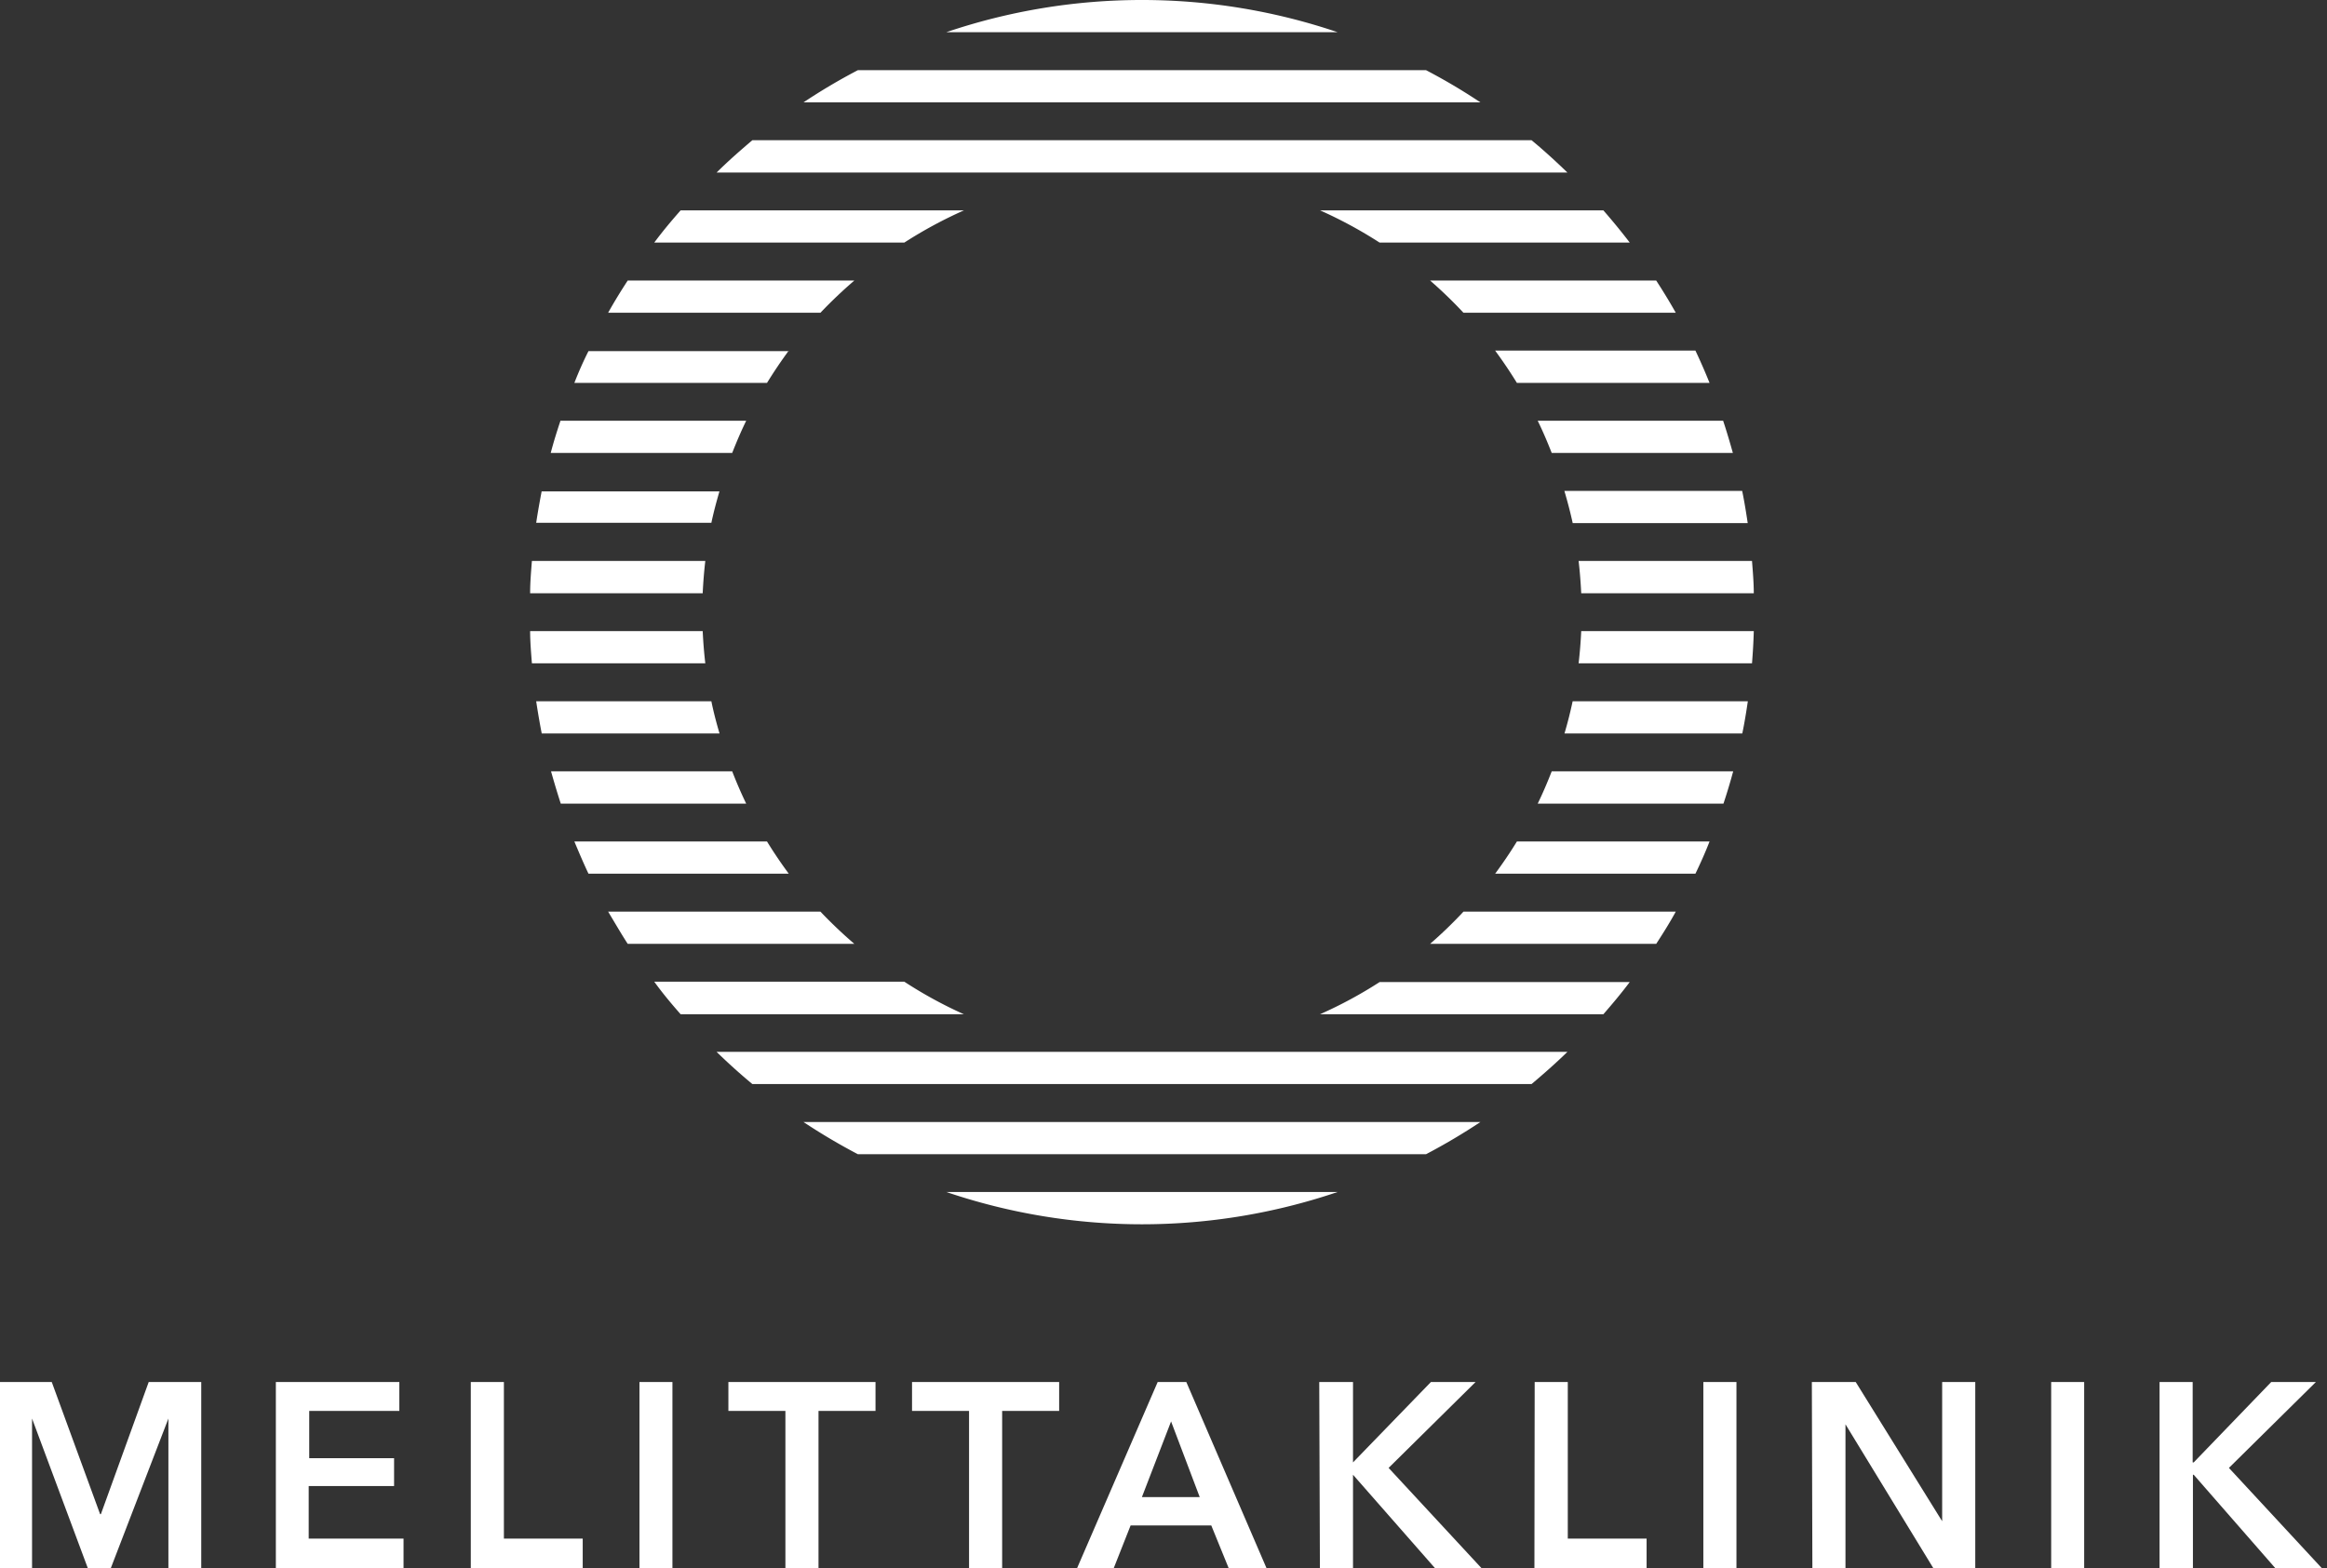 <svg xmlns="http://www.w3.org/2000/svg" xmlns:xlink="http://www.w3.org/1999/xlink" viewBox="0 0 278.12 187.5">
    <rect x="0" y="0" width="278.12" height="187.5" fill="#333333" stroke="none"/>
    <defs>
        <style>.cls-1{fill:url(#Sfumatura_senza_nome_12);}.cls-2{fill:#fff;}</style>
        <linearGradient id="Sfumatura_senza_nome_12" x1="58.5" y1="116.16" x2="58.5" y2="3.81" gradientUnits="userSpaceOnUse">
            <stop offset="0" stop-color="#ffffff"/>
            <stop offset="1" stop-color="#ffffff"/>
        </linearGradient>
        <symbol id="Melittaklinik_Pictogram_Color" data-name="Melittaklinik Pictogram Color" viewBox="0 0 117 117.09">
            <path class="cls-1"
                  d="M41.48,20.12H14.39c-.88,1-1.72,2-2.52,3.08H35.78A42.22,42.22,0,0,1,41.48,20.12Zm54.27-6.71H21.25c-1.18,1-2.32,2-3.42,3.09H99.18C98.07,15.43,96.94,14.39,95.75,13.41ZM31,26.83H9.33c-.65,1-1.27,2-1.87,3.08h20.3A44.14,44.14,0,0,1,31,26.83ZM18.1,47h-17C.91,48,.73,49,.58,50H17.33C17.54,49,17.81,48,18.1,47Zm6.63-13.42H5.58Q4.86,35,4.23,36.62H22.65C23.3,35.56,24,34.53,24.73,33.53ZM85.66,6.71H31.34a56.4,56.4,0,0,0-5.2,3.08H90.86A56.4,56.4,0,0,0,85.66,6.71Zm-65,33.53H2.9c-.33,1-.65,2-.93,3.08H19.32C19.73,42.28,20.17,41.24,20.66,40.24Zm73.69-3.62h18.42q-.63-1.57-1.35-3.09H92.27C93,34.53,93.7,35.56,94.35,36.62Zm3.33,6.7H115c-.28-1-.59-2.06-.93-3.08H96.34C96.83,41.24,97.27,42.28,97.68,43.32Zm2,6.71h16.74c-.15-1-.32-2.07-.53-3.08h-17C99.2,48,99.46,49,99.68,50Zm.82,6.71H117c0-1-.09-2.07-.17-3.09H100.25C100.37,54.67,100.45,55.7,100.5,56.74ZM58.5,0A58.26,58.26,0,0,0,39.79,3.08H77.21A58.26,58.26,0,0,0,58.5,0ZM81.22,23.2h23.92c-.81-1.06-1.65-2.08-2.52-3.08H75.53A42.1,42.1,0,0,1,81.22,23.2ZM16.75,53.65H.17C.09,54.67,0,55.7,0,56.74H16.5C16.55,55.7,16.63,54.67,16.75,53.65ZM89.24,29.91h20.3c-.59-1.05-1.22-2.08-1.87-3.08H86.05A42.17,42.17,0,0,1,89.24,29.91ZM75.53,97h27.09c.87-1,1.71-2,2.52-3.08H81.23A41.71,41.71,0,0,1,75.53,97ZM92.27,83.56h19.15c.48-1,.93-2,1.35-3.08H94.35C93.7,81.54,93,82.57,92.27,83.56Zm-6.22,6.71h21.62c.65-1,1.28-2,1.87-3.08H89.24A42.17,42.17,0,0,1,86.05,90.27Zm-64.8,13.41h74.5c1.19-1,2.32-2,3.43-3.08H17.83Q19.48,102.21,21.25,103.68ZM96.34,76.86H114.1q.51-1.53.93-3.09H97.68C97.27,74.82,96.83,75.85,96.34,76.86ZM16.5,60.36H0c0,1,.09,2.06.17,3.08H16.75C16.63,62.42,16.55,61.4,16.5,60.36Zm83.75,3.08h16.58c.08-1,.14-2,.17-3.08H100.5C100.45,61.4,100.37,62.42,100.25,63.44ZM98.9,70.15h17c.21-1,.38-2.05.53-3.08H99.68C99.46,68.11,99.2,69.13,98.9,70.15ZM31.34,110.39H85.66a58.74,58.74,0,0,0,5.2-3.08H26.14A58.74,58.74,0,0,0,31.34,110.39Zm27.16,6.7A58.26,58.26,0,0,0,77.21,114H39.79A58.26,58.26,0,0,0,58.5,117.09ZM19.32,73.77H2c.28,1,.6,2.07.93,3.09H20.66C20.17,75.85,19.73,74.82,19.32,73.77Zm-2-6.7H.58c.15,1,.33,2.06.53,3.08h17C17.81,69.13,17.54,68.11,17.33,67.07Zm5.32,13.41H4.23c.42,1,.87,2.07,1.35,3.08H24.73C24,82.57,23.3,81.54,22.65,80.48ZM35.78,93.89H11.87C12.67,95,13.51,96,14.39,97H41.47A41.6,41.6,0,0,1,35.78,93.89Zm-8-6.7H7.46c.6,1,1.22,2.07,1.87,3.08H31A44.14,44.14,0,0,1,27.76,87.19Z"/>
        </symbol>
        <symbol id="Melittaklinik_lettering_Color" data-name="Melittaklinik lettering Color" viewBox="0 0 176.74 14.16">
            <path class="cls-2" d="M0,0H3.94L7.62,10.06h.06L11.32,0h4V14.16h-2.5V2.78h0L8.44,14.16H6.68L2.44,2.78h0V14.16H0Z"/>
            <path class="cls-2" d="M21,0H30.4V2.2H23.54V5.8H30V7.92h-6.5v4h7.22v2.24H21Z"/>
            <path class="cls-2" d="M35.84,0h2.52V11.92h6v2.24H35.84Z"/>
            <path class="cls-2" d="M48.68,0h2.51V14.16H48.68Z"/>
            <path class="cls-2" d="M59.79,2.2H55.45V0h11.2V2.2H62.31v12H59.79Z"/>
            <path class="cls-2" d="M73.77,2.2H69.43V0h11.2V2.2H76.29v12H73.77Z"/>
            <path class="cls-2" d="M88.13,0h2.18l6.1,14.16H93.53l-1.32-3.24H86.07l-1.28,3.24H82Zm3.2,8.76L89.15,3,86.93,8.76Z"/>
            <path class="cls-2" d="M100.43,0H103V6.12H103L108.93,0h3.4l-6.62,6.54,7.06,7.62h-3.54L103,7.06H103v7.1h-2.52Z"/>
            <path class="cls-2" d="M116.83,0h2.52V11.92h6v2.24h-8.54Z"/>
            <path class="cls-2" d="M129.67,0h2.52V14.16h-2.52Z"/>
            <path class="cls-2" d="M137.93,0h3.34l6.58,10.6h0V0h2.52V14.16h-3.2L140.49,3.22h0V14.16h-2.52Z"/>
            <path class="cls-2" d="M156.15,0h2.51V14.16h-2.51Z"/>
            <path class="cls-2" d="M164.4,0h2.52V6.12H167L172.9,0h3.4l-6.62,6.54,7.06,7.62H173.2L167,7.06h-.06v7.1H164.4Z"/>
        </symbol>
    </defs>
    <g id="Ebene_2" data-name="Ebene 2">
        <g id="Logotype">
            <use width="117" height="117.09" transform="translate(63.36) scale(1.25 1.25)" xlink:href="#Melittaklinik_Pictogram_Color"/>
            <use width="176.74" height="14.16" transform="translate(0 165.22) scale(1.57 1.57)" xlink:href="#Melittaklinik_lettering_Color"/>
        </g>
    </g>
</svg>